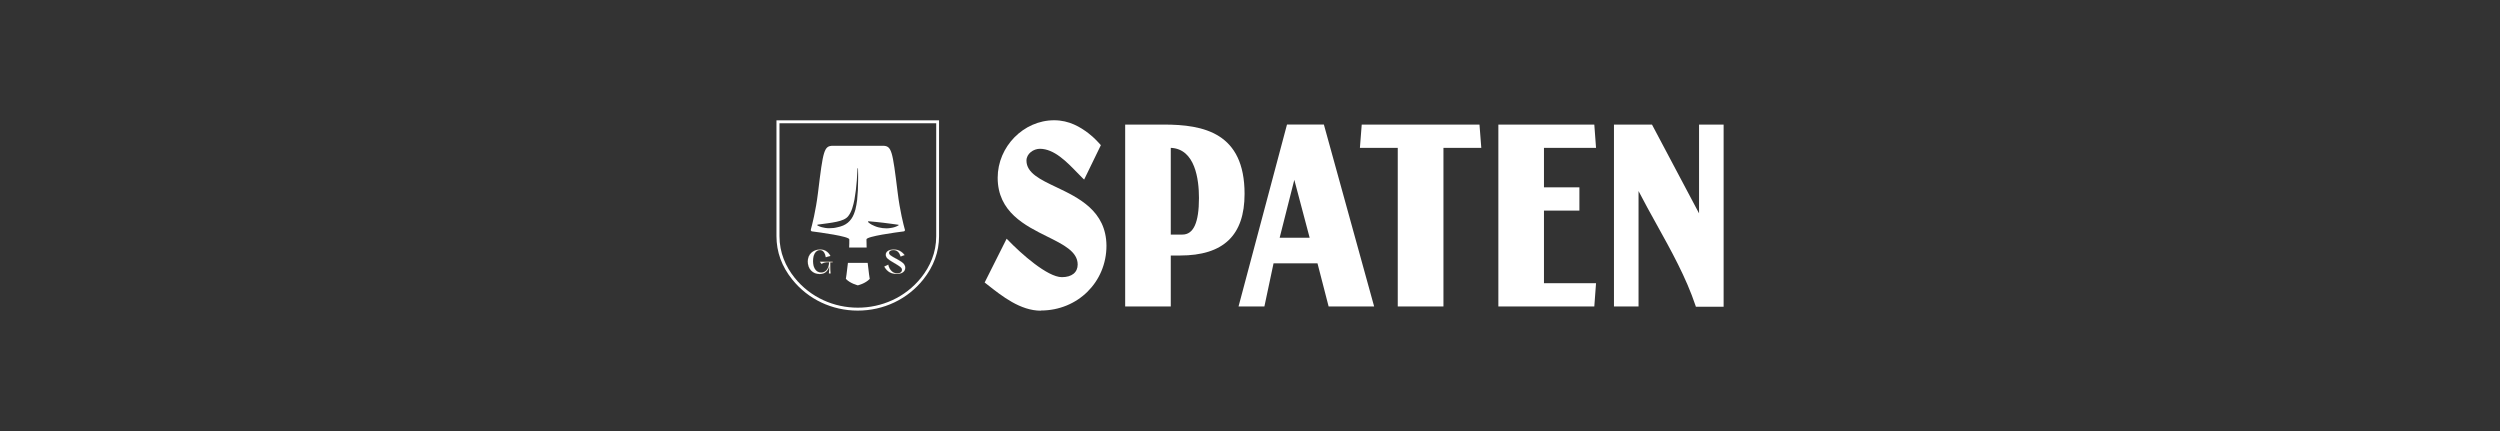 <?xml version="1.0" encoding="UTF-8"?><svg id="Layer_1" xmlns="http://www.w3.org/2000/svg" viewBox="0 0 290 50"><rect x="0" y="0" width="290" height="50" fill="#333333" stroke="none"/><defs><style>.cls-1,.cls-2{fill:#fff;}.cls-2{stroke:#b28952;stroke-miterlimit:10;stroke-width:.01px;}</style></defs><path class="cls-1" d="M108.6,14.3v13.1c0,1.93-.72,3.52-1.75,4.81-1.86,2.32-4.6,3.48-7.34,3.48s-5.48-1.16-7.34-3.48c-1.03-1.29-1.75-2.89-1.75-4.81v-13.1h18.19M108.93,13.96h-18.86v13.44c0,1.82.61,3.51,1.83,5.02,1.83,2.29,4.6,3.61,7.6,3.61s5.77-1.32,7.6-3.61c1.21-1.52,1.83-3.21,1.83-5.02v-13.44Z"/><path class="cls-2" d="M95.28,30.62c.28-.17.56-.2.75-.2h.15c-.04.73-.37,1.19-.93,1.19-.62,0-.94-.59-.94-1.32s.29-1.28.81-1.28c.39,0,.59.37.67.83l.54-.15c-.23-.45-.62-.75-1.2-.75-.79,0-1.43.53-1.43,1.39s.56,1.46,1.38,1.46c.61,0,.94-.33,1.09-.85,0-.03.02.03.02.03,0,.25-.01.48-.04.75h.2c-.03-.27-.04-.5-.04-.75v-.54h.27v-.07h-1.48l.2.27Z"/><path class="cls-2" d="M103.88,29.97c-.57-.32-.75-.43-.75-.64,0-.18.19-.32.5-.32.52,0,.72.38.84.75l.47-.17c-.36-.46-.76-.65-1.27-.65s-.92.2-.92.6c0,.37.26.55.91.93.64.38.97.56.97.82s-.22.42-.55.42c-.53,0-.92-.43-1.04-1.01l-.47.22c.35.63.83.86,1.47.86.52,0,.97-.23.97-.71s-.37-.68-1.13-1.11Z"/><path class="cls-1" d="M98.36,30.49s0,0,0,0c-.11,1.09-.24,1.86-.24,1.86.51.54,1.39.75,1.39.75,0,0,.87-.2,1.38-.75,0,0-.13-.77-.24-1.86h-2.29Z"/><path class="cls-1" d="M104.96,26.62c-.15-.54-.57-2.16-.83-4.28-.61-4.93-.69-5.43-1.75-5.43h-5.74c-1.06,0-1.15.5-1.75,5.43-.26,2.12-.68,3.73-.83,4.28-.03.1.03.21.13.22.85.11,4.33.57,4.33.93,0,.32,0,.63-.02.94,0,0,0,0,0,0h2.03c-.01-.31-.02-.63-.02-.94,0-.36,3.48-.82,4.33-.93.1-.01.16-.12.13-.22ZM99.43,23.19c-.05.37-.11.74-.2,1.11-.11.37-.23.74-.47,1.08-.23.34-.57.62-.95.78-.23.1-.46.16-.7.21-.14.04-.29.06-.43.08,0,0,0,0-.01,0h0s-.02,0-.03,0c-.3.03-.6.04-.91-.01-.28-.04-.56-.11-.86-.26-.06-.03-.14-.11.03-.13,1.6-.22,2.98-.33,3.48-.96.42-.52.6-1.25.74-1.96.13-.72.21-1.45.27-2.18.03-.45.06-.91.08-1.36,0-.12.06-.12.06,0,.01.45.02.91.01,1.36,0,.74-.03,1.48-.11,2.22ZM104.18,26.17c-.3.17-.6.24-.89.28-.31.05-.61.05-.91.01-.3-.04-.59-.1-.88-.22-.26-.1-.52-.23-.76-.44-.08-.07-.07-.14.04-.13.56.04,1.12.11,1.68.17.58.08,1.16.14,1.74.23.08.01.06.06-.01.1Z"/><path class="cls-1" d="M120.74,36.04c-2.38,0-4.5-1.68-6.2-3.02l-.32-.25,2.55-5.08.15.15c1.54,1.6,4.59,4.31,6.26,4.31,1.15,0,1.83-.55,1.83-1.47,0-1.49-1.64-2.3-3.53-3.24-2.56-1.27-5.75-2.84-5.75-6.82,0-3.61,3-6.67,6.55-6.67,1.76,0,3.05.8,3.97,1.5.7.52,1.36,1.29,1.39,1.32l.06.07-1.94,3.99-.15-.14c-.21-.2-.43-.43-.66-.67-1.19-1.23-2.67-2.76-4.32-2.76-.74,0-1.56.56-1.56,1.37,0,1.44,1.61,2.2,3.46,3.08,2.58,1.23,5.79,2.75,5.82,6.79,0,4.22-3.34,7.52-7.61,7.52Z"/><path class="cls-1" d="M130.52,35.55V14.45h4.47c4.64,0,9.38.95,9.38,8.04,0,4.81-2.45,7.15-7.49,7.15h-1.07v5.91h-5.29ZM137.16,27.21c1.29,0,1.92-1.39,1.92-4.24,0-2.14-.43-5.7-3.27-5.82v10.06h1.34Z"/><path class="cls-1" d="M196.72,35.58l-.03-.1c-1.1-3.3-2.85-6.43-4.53-9.46-.7-1.26-1.42-2.56-2.09-3.86v13.39h-2.85V14.45h4.41l5.46,10.3v-10.3h2.85v21.13h-3.21Z"/><path class="cls-1" d="M154.12,35.55l-1.29-5h-5.1l-1.06,5h-3l5.62-21.1h4.28l5.83,21.1h-5.29ZM151.92,27.58l-1.78-6.72-1.7,6.72h3.49Z"/><polygon class="cls-1" points="173.81 35.55 173.81 14.45 184.94 14.45 185.14 17.15 179.1 17.15 179.1 21.73 183.21 21.73 183.21 24.43 179.1 24.43 179.1 32.85 185.14 32.85 184.94 35.55 173.81 35.55"/><polygon class="cls-1" points="162.14 35.55 162.14 17.15 157.75 17.15 157.96 14.45 171.62 14.45 171.83 17.15 167.44 17.15 167.44 35.55 162.14 35.55"/></svg>